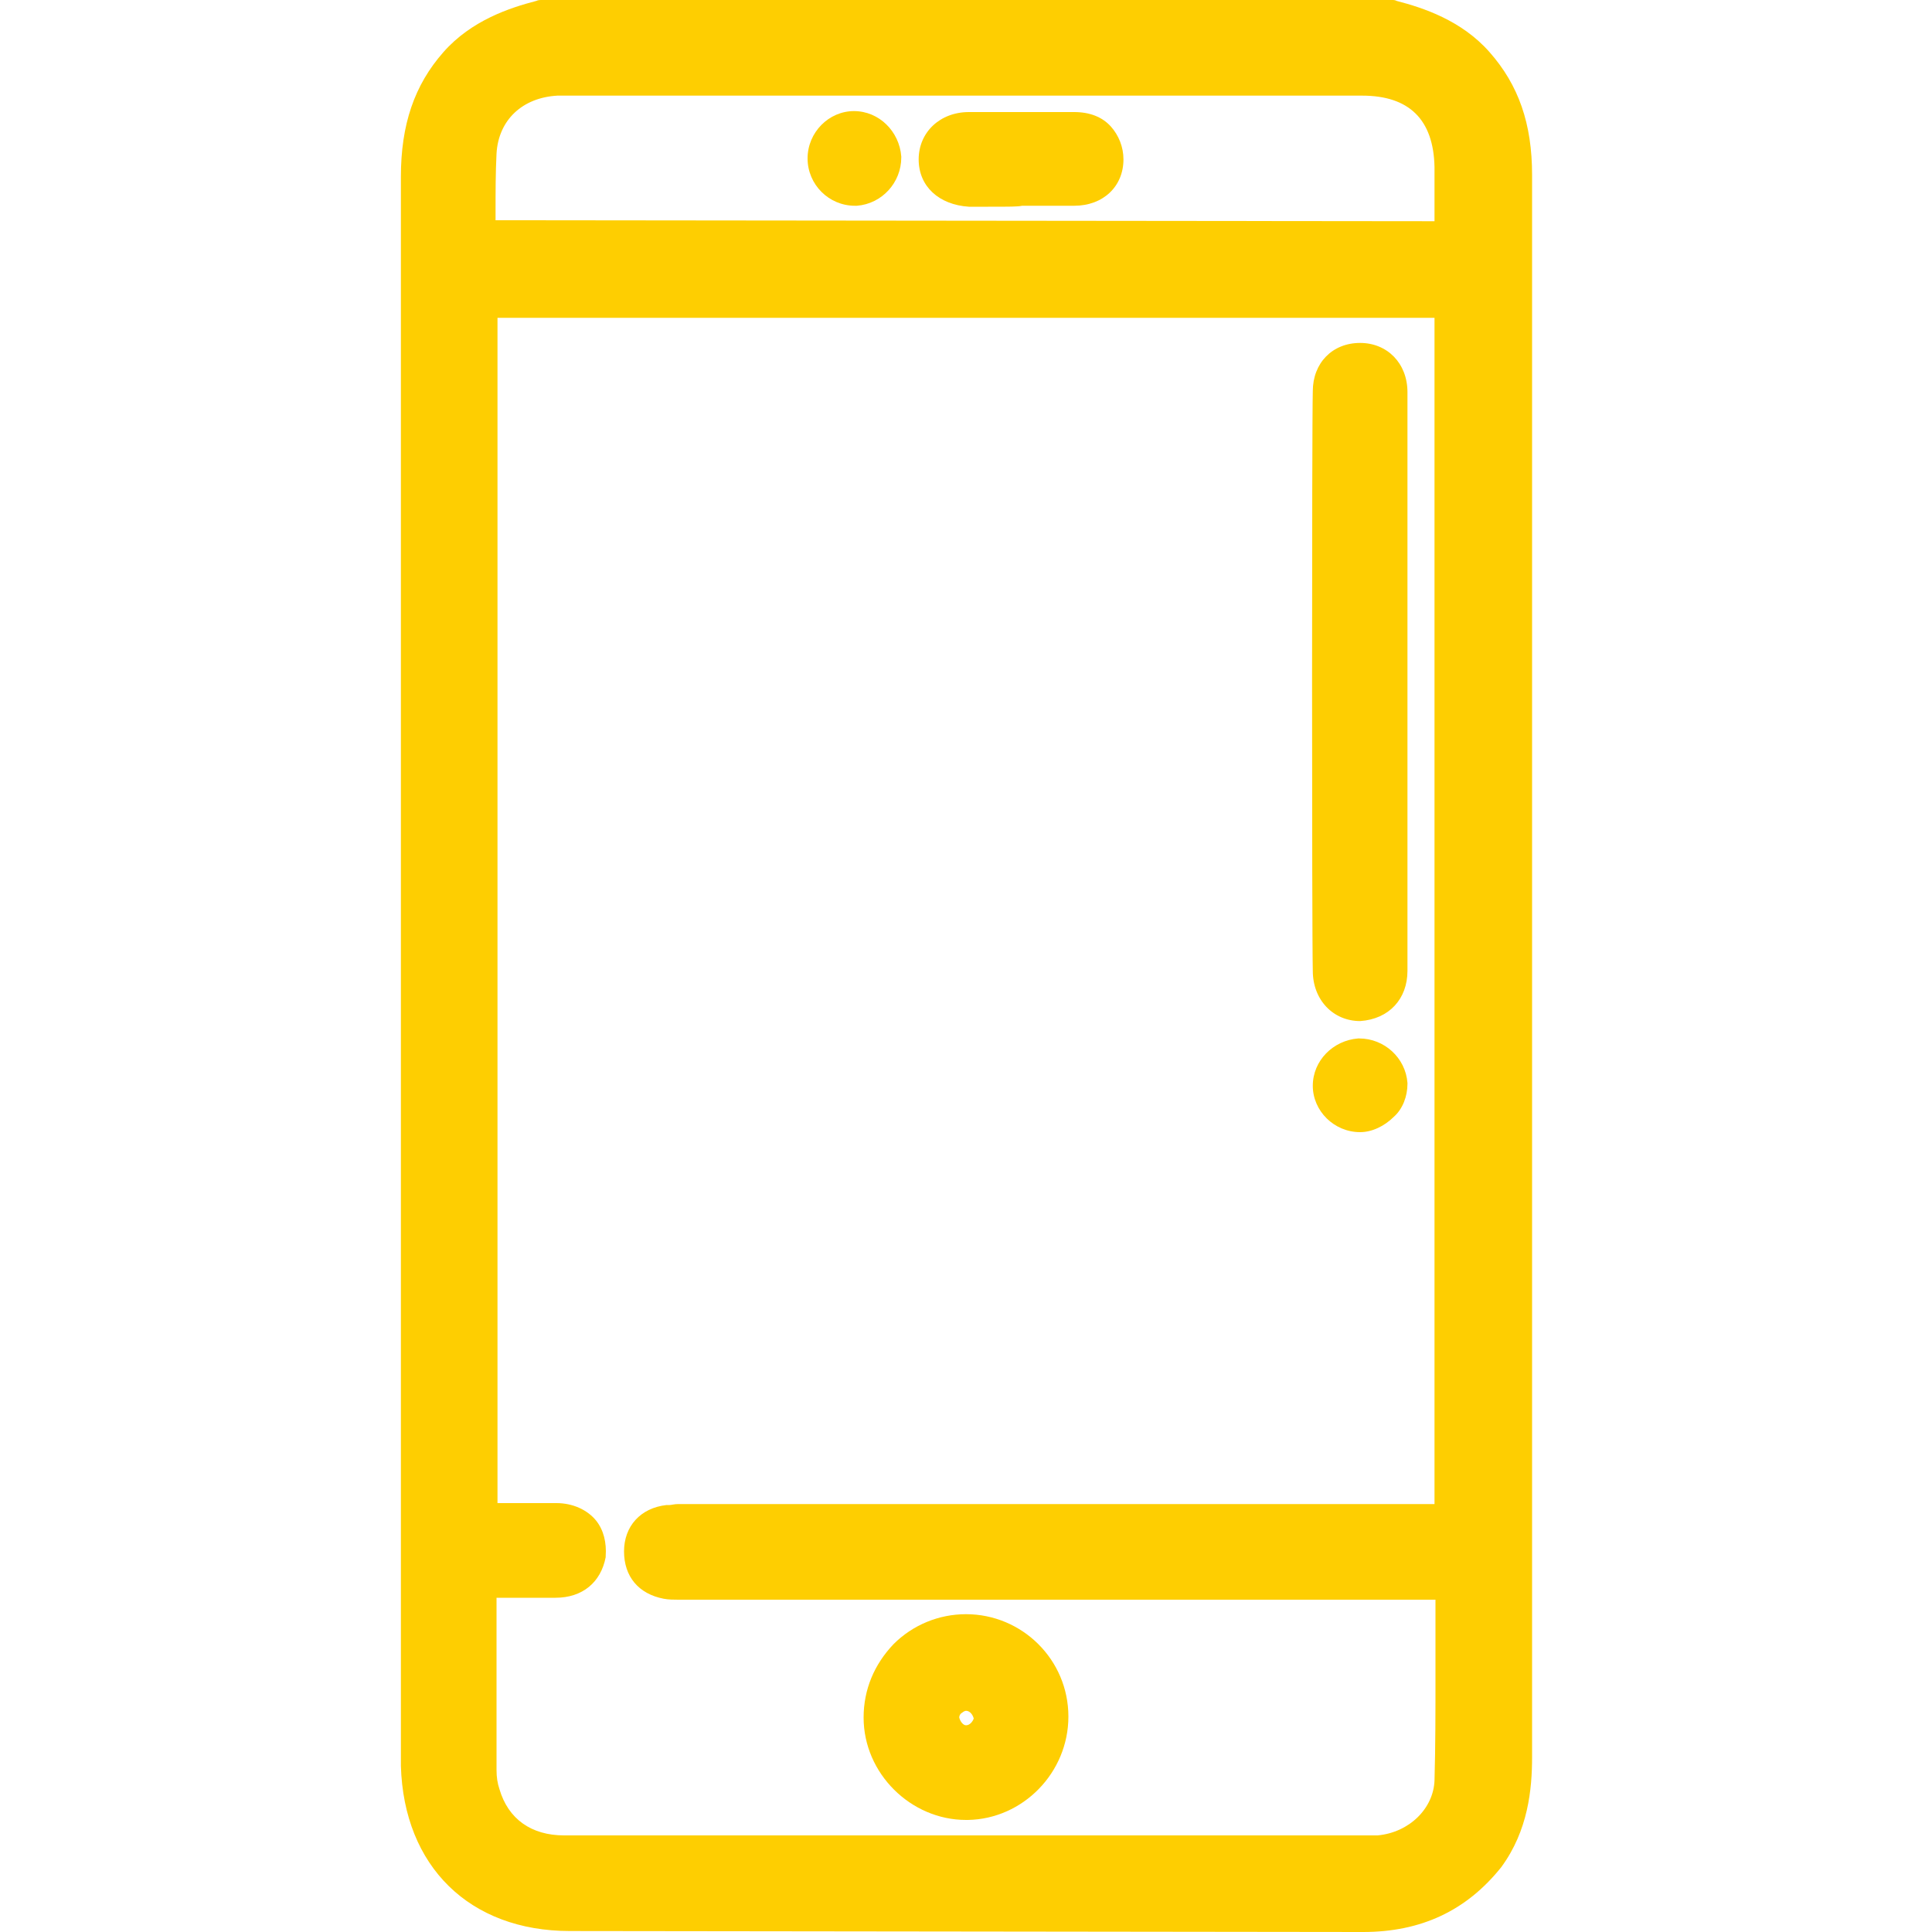 <?xml version="1.0" encoding="UTF-8"?>
<!-- Generator: Adobe Illustrator 25.2.1, SVG Export Plug-In . SVG Version: 6.00 Build 0)  -->
<svg xmlns="http://www.w3.org/2000/svg" xmlns:xlink="http://www.w3.org/1999/xlink" version="1.1" id="Capa_1" x="0px" y="0px" width="200px" height="200px" viewBox="0 0 200 200" style="enable-background:new 0 0 200 200;" xml:space="preserve">
<style type="text/css">
	.st0{fill:#FECE01;}
</style>
<g>
	<g>
		<g>
			<path class="st0" d="M59,199.9c-10.4,0-17.2-6.7-17.5-17.1V18.3c0-5.4,1.4-9.5,4.4-12.9c2.9-3.3,6.9-4.6,9.6-5.3     C55.7,0,55.9,0,56.1,0h88c0.2,0,0.3,0,0.5,0.1c2.7,0.7,6.7,2,9.6,5.3c3,3.4,4.4,7.4,4.4,12.7v163.8c0,3.3-0.4,7.6-3.2,11.4     c-3.6,4.5-8.3,6.7-14.3,6.7L59,199.9L59,199.9z M51.4,183.2c0,0.8,0.1,1.4,0.3,2c0.9,3.1,3.3,4.8,6.7,4.8h84.2     c3.3-0.3,5.8-2.8,5.9-5.7c0.1-3.6,0.1-7,0.1-10.7c0-1.2,0-2.5,0-3.7v-4.3H70.2c-0.4,0-1,0-1.5-0.1c-2.6-0.5-4.1-2.3-4.1-4.9     c0-2.6,1.7-4.5,4.4-4.8c0.1,0,0.2,0,0.2,0h0.1c0.2,0,0.5-0.1,0.9-0.1h78.3V32.9h-97v122.7h6.1c1.7,0,3.2,0.7,4.1,1.8     c0.8,1,1.1,2.3,1,3.7v0.1c-0.5,2.6-2.4,4.2-5.2,4.2h-6.1L51.4,183.2z M148.5,22.9v-5.6c-0.1-4.9-2.6-7.4-7.5-7.4H57.7     c-3.6,0.2-6.1,2.5-6.3,6c-0.1,2-0.1,3.9-0.1,6v0.9L148.5,22.9L148.5,22.9z"></path>
		</g>
		<g>
			<path class="st0" d="M100,188.4c-5.7,0-10.6-4.8-10.6-10.6c0-2.9,1.1-5.5,3.1-7.6c2-2,4.7-3.1,7.5-3.1c5.8,0,10.6,4.7,10.6,10.6     c0,5.8-4.7,10.6-10.4,10.7C100,188.4,100,188.4,100,188.4L100,188.4z M99.3,177.8c0.1,0.4,0.4,0.8,0.7,0.8c0.4,0,0.7-0.4,0.8-0.7     c-0.1-0.4-0.4-0.8-0.8-0.8c-0.1,0-0.3,0.1-0.4,0.2C99.4,177.4,99.3,177.6,99.3,177.8z"></path>
		</g>
		<g>
			<path class="st0" d="M100.3,21.4c-3.1-0.2-5.2-2.1-5.2-4.9s2.2-4.9,5.2-4.9h10.9c1.6,0,2.9,0.5,3.8,1.5c0.8,0.9,1.3,2.1,1.3,3.4     c0,2.8-2.1,4.8-5.1,4.8h-5.4c-0.4,0.1-1.3,0.1-3.5,0.1H100.3z"></path>
		</g>
		<g>
			<path class="st0" d="M88.5,21.3c-2.7,0-4.9-2.2-4.9-4.9s2.2-4.9,4.8-4.9c2.6,0,4.7,2.1,4.9,4.7v0.1c0,2.6-2,4.8-4.6,5     C88.7,21.3,88.7,21.3,88.5,21.3L88.5,21.3z"></path>
		</g>
	</g>
	<g>
		<path class="st0" d="M140.8,105.7c-2.8,0-4.9-2.2-4.9-5.2c-0.1-3.7-0.1-56.5,0-60c0-2.9,2-5,4.9-5c2.8,0,4.9,2.1,4.9,5.1v59.9    C145.7,103.4,143.8,105.5,140.8,105.7L140.8,105.7z"></path>
	</g>
	<g>
		<path class="st0" d="M140.8,117.2c-2.7,0-4.9-2.2-4.9-4.8s2.1-4.7,4.7-4.9h0.1c2.6,0,4.8,2,5,4.6v0.1c0,1.3-0.5,2.6-1.4,3.4    C143.3,116.6,142,117.2,140.8,117.2z"></path>
	</g>
</g>
</svg>
